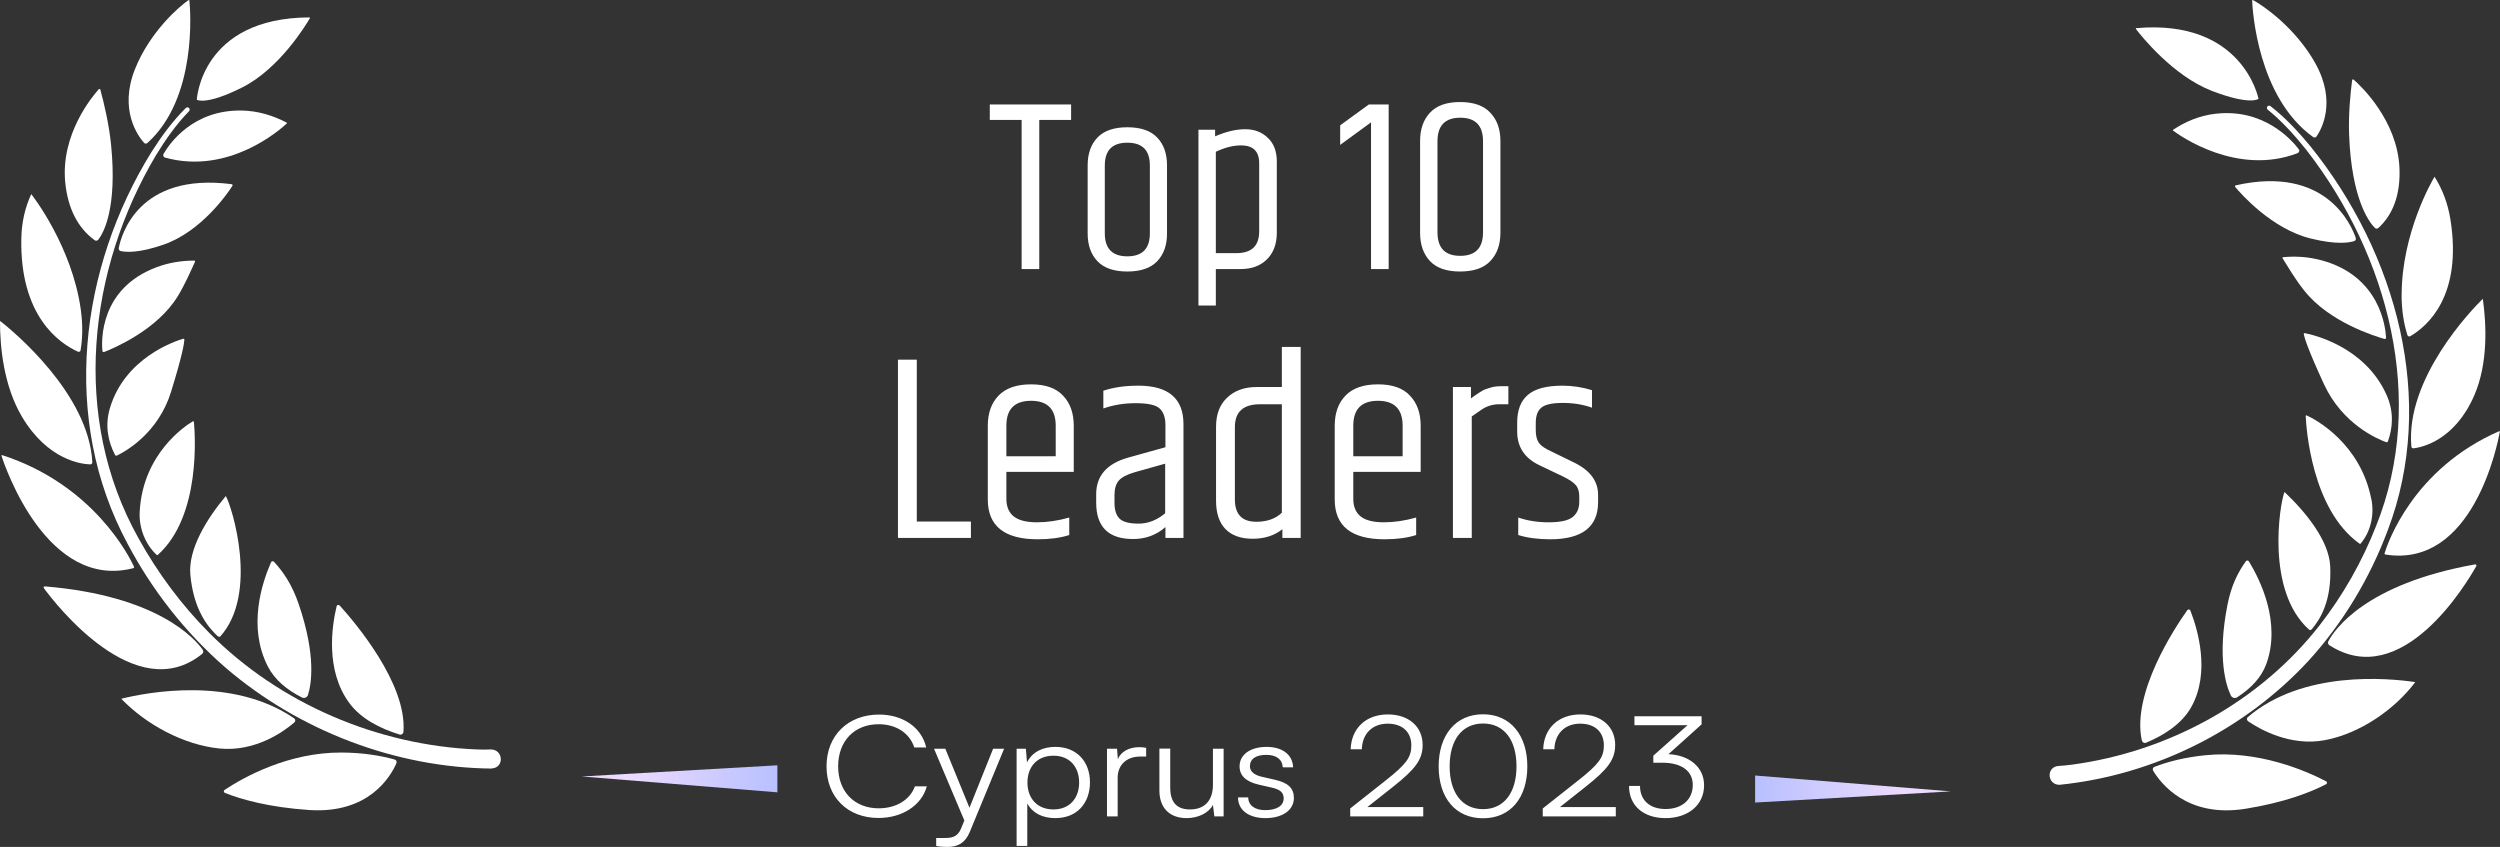 <svg width="245" height="83" viewBox="0 0 245 83" fill="none" xmlns="http://www.w3.org/2000/svg">
<rect x="0" y="0" width="245" height="83" fill="#333333" stroke="none"/>
<path fill-rule="evenodd" clip-rule="evenodd" d="M191.184 77.556L172 78.649L172 76L191.184 77.556Z" fill="url(#paint0_linear_127_48)"/>
<path fill-rule="evenodd" clip-rule="evenodd" d="M57 76.094L76.183 75V77.649L57 76.094Z" fill="url(#paint1_linear_127_48)"/>
<path d="M18.562 0.049C18.653 0.974 19.354 9.606 14.44 14.018C14.349 14.103 14.198 14.091 14.114 13.994C13.533 13.341 11.635 10.784 13.225 6.783C14.688 3.102 17.613 0.587 18.484 0.007C18.514 -0.011 18.556 0.007 18.562 0.043V0.049Z" fill="white"/>
<path d="M16.18 15.445C16.017 15.402 15.944 15.215 16.029 15.076C16.609 14.072 18.906 10.742 23.699 10.833C25.331 10.863 26.818 11.346 28.093 12.017C28.13 12.036 28.136 12.078 28.105 12.102C27.531 12.64 22.448 17.179 16.18 15.445Z" fill="white"/>
<path d="M19.287 9.769C19.287 9.769 19.692 1.76 30.318 1.705C30.36 1.705 30.391 1.754 30.366 1.79C29.986 2.443 27.393 6.728 23.742 8.566C20.17 10.361 19.287 9.775 19.287 9.775V9.769Z" fill="white"/>
<path d="M11.635 24.324C11.87 23.091 13.521 16.865 22.702 18.05C22.775 18.062 22.817 18.146 22.781 18.207C22.297 18.962 19.759 22.662 16.065 23.961C13.569 24.837 12.294 24.711 11.822 24.602C11.695 24.572 11.617 24.451 11.641 24.324H11.635Z" fill="white"/>
<path d="M9.622 23.496C9.544 23.599 9.393 23.623 9.284 23.544C7.646 22.36 6.636 20.444 6.389 17.826C5.953 13.148 9.042 9.455 9.677 8.748C9.725 8.693 9.816 8.717 9.834 8.784C10.197 10.126 10.674 12.114 10.886 14.188C11.508 20.413 10.136 22.855 9.628 23.496H9.622Z" fill="white"/>
<path d="M17.432 29.008C15.425 32.339 11.091 34.152 10.209 34.496C10.13 34.527 10.039 34.472 10.033 34.388C9.943 33.396 9.761 28.295 15.316 26.198C16.579 25.72 17.837 25.539 19.039 25.539C19.094 25.539 19.13 25.599 19.112 25.647C18.695 26.554 18.181 27.763 17.438 29.008H17.432Z" fill="white"/>
<path d="M7.912 30.296C8.135 31.873 8.087 33.215 7.894 34.333C7.875 34.448 7.748 34.515 7.64 34.466C5.82 33.644 1.928 30.985 2.091 23.339C2.127 21.701 2.484 20.268 3.064 19.023C3.276 19.289 7.047 24.185 7.912 30.296Z" fill="white"/>
<path d="M17.959 33.197C18.013 33.178 18.068 33.221 18.068 33.281C18.055 33.589 17.91 34.702 16.762 38.401C15.505 42.457 12.325 44.222 11.461 44.645C11.389 44.681 11.304 44.645 11.268 44.578C10.591 43.255 10.264 41.707 10.772 39.997C12.247 35.04 17.191 33.42 17.959 33.197Z" fill="white"/>
<path d="M9.048 45.304C9.048 45.419 8.964 45.51 8.849 45.51C7.991 45.486 4.69 45.099 2.158 40.849C0.357 37.815 0 34.001 0 31.505C0 31.481 0.024 31.468 0.048 31.481C1.275 32.448 8.698 38.565 9.048 45.298V45.304Z" fill="white"/>
<path d="M13.69 50.145C13.992 44.452 18.181 41.714 18.888 41.296C18.937 41.266 18.997 41.296 19.003 41.357C19.106 42.421 19.735 50.569 15.461 54.383C15.431 54.407 15.389 54.407 15.358 54.383C14.24 53.343 13.605 51.753 13.69 50.151V50.145Z" fill="white"/>
<path d="M13.134 55.536C12.687 54.569 9.175 47.504 0.211 44.602C0.169 44.59 0.133 44.626 0.145 44.663C0.526 45.841 4.636 57.846 13.062 55.682C13.122 55.663 13.159 55.597 13.128 55.543L13.134 55.536Z" fill="white"/>
<path d="M21.321 62.337C20.354 61.436 18.976 59.744 18.656 56.341C18.414 53.802 20.306 50.786 22.131 48.61C22.76 49.722 25.359 58.16 21.587 62.373C21.521 62.44 21.382 62.385 21.327 62.337H21.321Z" fill="white"/>
<path d="M19.863 63.673C19.125 62.627 15.475 58.378 4.395 57.465C4.299 57.459 4.238 57.562 4.299 57.641C5.435 59.188 13.311 69.355 19.815 64.078C19.936 63.981 19.954 63.806 19.863 63.679V63.673Z" fill="white"/>
<path d="M30.18 68.109C30.101 68.351 29.823 68.466 29.587 68.351C28.149 67.626 26.934 66.647 26.251 65.317C24.244 61.412 25.689 57.078 26.565 55.102C26.614 54.987 26.771 54.963 26.855 55.059C27.768 56.057 28.614 57.272 29.279 59.218C30.996 64.259 30.518 67.046 30.18 68.109Z" fill="white"/>
<path d="M28.819 70.394C22.775 66.254 14.47 67.837 11.883 68.478C14.3 70.993 17.994 73.011 21.536 73.356C25.078 73.695 27.864 71.645 28.849 70.799C28.976 70.69 28.964 70.491 28.825 70.4L28.819 70.394Z" fill="white"/>
<path d="M39.536 71.73C39.523 71.911 39.342 72.038 39.161 71.984C37.239 71.391 35.359 70.436 34.223 68.883C31.865 65.674 32.524 61.346 32.99 59.411C33.02 59.279 33.195 59.236 33.286 59.339C34.742 60.941 39.91 66.997 39.536 71.73Z" fill="white"/>
<path d="M38.847 74.782C38.908 74.637 38.829 74.474 38.672 74.432C37.282 74.045 35.559 73.761 33.486 73.749C28.27 73.719 23.893 76.16 22.008 77.412C21.893 77.484 21.917 77.653 22.044 77.708C23.652 78.342 26.347 79.116 30.306 79.382C36.17 79.769 38.291 76.076 38.853 74.788L38.847 74.782Z" fill="white"/>
<path d="M48.196 75.32C38.761 75.23 29.314 71.615 22.103 65.432C18.186 62.023 14.916 57.858 12.504 53.294C5.91 41.042 7.82 26.264 14.831 14.919C15.816 13.377 16.892 11.884 18.21 10.585C18.295 10.5 18.44 10.5 18.524 10.585C18.609 10.669 18.615 10.809 18.524 10.899C17.273 12.181 16.234 13.667 15.291 15.203C8.642 26.385 6.931 40.885 13.568 52.738C15.43 56.117 17.781 59.285 20.513 62.029C27.416 68.98 37.063 73.06 46.764 73.447C47.199 73.465 47.67 73.465 48.094 73.447C49.315 73.428 49.466 75.224 48.19 75.308L48.196 75.32Z" fill="white"/>
<path d="M220.71 0.049C220.746 0.966 221.243 9.535 226.696 13.436C226.798 13.508 226.942 13.484 227.014 13.382C227.499 12.681 229.016 9.99 226.9 6.197C224.952 2.703 221.728 0.498 220.788 0.007C220.752 -0.011 220.716 0.007 220.716 0.049H220.71Z" fill="white"/>
<path d="M225.175 14.999C225.325 14.939 225.379 14.754 225.277 14.622C224.564 13.687 221.843 10.613 217.139 11.146C215.533 11.326 214.143 11.937 212.969 12.716C212.939 12.734 212.939 12.782 212.969 12.806C213.61 13.286 219.237 17.288 225.175 15.005V14.999Z" fill="white"/>
<path d="M221.335 9.69C221.335 9.69 219.836 1.84 209.362 2.757C209.32 2.757 209.296 2.811 209.32 2.841C209.781 3.446 212.927 7.431 216.774 8.911C220.543 10.355 221.328 9.69 221.328 9.69H221.335Z" fill="white"/>
<path d="M230.868 23.329C230.467 22.136 227.986 16.156 219.106 18.163C219.033 18.181 219.004 18.265 219.052 18.325C219.633 19.02 222.641 22.436 226.458 23.377C229.035 24.012 230.275 23.772 230.725 23.622C230.844 23.58 230.905 23.454 230.862 23.335L230.868 23.329Z" fill="white"/>
<path d="M232.737 22.328C232.833 22.424 232.983 22.43 233.079 22.34C234.529 21.022 235.26 19.044 235.147 16.444C234.931 11.793 231.383 8.438 230.658 7.803C230.604 7.755 230.52 7.785 230.508 7.857C230.334 9.211 230.137 11.212 230.215 13.274C230.46 19.464 232.144 21.747 232.732 22.328H232.737Z" fill="white"/>
<path d="M225.811 28.47C228.243 31.568 232.768 32.959 233.679 33.216C233.763 33.24 233.841 33.18 233.834 33.09C233.786 32.108 233.265 27.062 227.507 25.51C226.2 25.157 224.936 25.091 223.749 25.204C223.696 25.204 223.665 25.27 223.696 25.318C224.234 26.175 224.9 27.32 225.811 28.476V28.47Z" fill="white"/>
<path d="M235.355 28.865C235.355 30.441 235.583 31.759 235.931 32.844C235.967 32.958 236.099 33.006 236.201 32.952C237.879 31.975 241.348 29.003 240.137 21.483C239.88 19.877 239.328 18.499 238.586 17.318C238.412 17.6 235.374 22.771 235.362 28.865H235.355Z" fill="white"/>
<path d="M225.864 32.653C225.811 32.641 225.762 32.689 225.768 32.743C225.823 33.048 226.122 34.127 227.758 37.668C229.556 41.545 232.929 43.001 233.84 43.331C233.912 43.361 233.996 43.319 234.02 43.247C234.505 41.887 234.613 40.323 233.876 38.687C231.743 33.941 226.649 32.797 225.858 32.647L225.864 32.653Z" fill="white"/>
<path d="M236.308 43.756C236.32 43.87 236.422 43.954 236.535 43.936C237.374 43.834 240.574 43.151 242.485 38.734C243.846 35.589 243.666 31.796 243.324 29.339C243.324 29.315 243.294 29.303 243.277 29.321C242.204 30.381 235.732 37.093 236.313 43.756H236.308Z" fill="white"/>
<path d="M232.396 48.951C231.318 43.373 226.817 41.06 226.062 40.712C226.015 40.688 225.955 40.724 225.96 40.778C226.008 41.839 226.506 49.916 231.24 53.284C231.27 53.308 231.318 53.302 231.342 53.272C232.3 52.145 232.702 50.521 232.403 48.951H232.396Z" fill="white"/>
<path d="M233.689 54.213C233.995 53.218 236.481 45.938 244.913 42.259C244.949 42.241 244.99 42.276 244.984 42.312C244.768 43.505 242.372 55.705 233.773 54.345C233.707 54.333 233.671 54.273 233.689 54.213Z" fill="white"/>
<path d="M226.558 61.661C227.386 60.684 228.512 58.887 228.362 55.513C228.254 52.99 225.971 50.192 223.88 48.214C223.413 49.365 222.016 57.916 226.307 61.721C226.385 61.781 226.511 61.721 226.558 61.661Z" fill="white"/>
<path d="M228.179 62.842C228.76 61.745 231.774 57.227 242.56 55.31C242.65 55.292 242.728 55.394 242.68 55.471C241.769 57.102 235.412 67.834 228.28 63.232C228.148 63.148 228.106 62.974 228.179 62.842Z" fill="white"/>
<path d="M218.626 68.157C218.733 68.391 219.027 68.475 219.237 68.337C220.555 67.492 221.616 66.413 222.107 65.047C223.551 61.02 221.531 56.879 220.393 55.016C220.327 54.908 220.172 54.902 220.099 54.998C219.339 56.059 218.667 57.341 218.284 59.312C217.283 64.436 218.14 67.138 218.619 68.151L218.626 68.157Z" fill="white"/>
<path d="M220.278 70.284C225.665 65.659 234.061 66.455 236.697 66.845C234.666 69.541 231.298 71.872 227.865 72.532C224.425 73.191 221.393 71.423 220.309 70.68C220.171 70.584 220.159 70.386 220.278 70.284Z" fill="white"/>
<path d="M209.907 72.573C209.949 72.753 210.141 72.861 210.309 72.789C212.125 72.034 213.838 70.913 214.749 69.283C216.631 65.904 215.384 61.703 214.659 59.839C214.611 59.708 214.437 59.684 214.354 59.797C213.137 61.511 208.882 67.947 209.901 72.573H209.907Z" fill="white"/>
<path d="M211.007 75.521C210.93 75.383 210.983 75.216 211.127 75.156C212.446 74.646 214.099 74.215 216.143 74.011C221.272 73.502 225.922 75.509 227.954 76.564C228.073 76.624 228.08 76.797 227.954 76.857C226.455 77.63 223.909 78.643 220.05 79.26C214.327 80.177 211.732 76.738 211.002 75.521H211.007Z" fill="white"/>
<path d="M201.87 76.906C211.152 75.953 219.961 71.531 226.217 64.777C229.608 61.062 232.251 56.658 234.007 51.948C238.818 39.28 234.906 24.893 226.439 14.358C225.258 12.932 223.993 11.56 222.513 10.403C222.418 10.325 222.28 10.343 222.202 10.439C222.13 10.535 222.142 10.667 222.238 10.745C223.646 11.889 224.875 13.262 226.019 14.688C234.109 25.09 237.782 39.226 232.874 51.504C231.508 55.004 229.62 58.336 227.314 61.29C221.471 68.768 212.525 73.67 203.027 74.94C202.596 74.994 202.134 75.042 201.714 75.066C200.51 75.162 200.606 76.942 201.87 76.912V76.906Z" fill="white"/>
<path d="M104.968 10.24V11.752H101.848V26.368H100.12V11.752H97V10.24H104.968ZM112.687 16.216C112.687 14.728 111.951 13.984 110.479 13.984C109.007 13.984 108.271 14.728 108.271 16.216V22.864C108.271 24.368 109.007 25.12 110.479 25.12C111.951 25.12 112.687 24.368 112.687 22.864V16.216ZM106.591 16.192C106.591 15.056 106.911 14.152 107.551 13.48C108.191 12.808 109.167 12.472 110.479 12.472C111.791 12.472 112.767 12.808 113.407 13.48C114.047 14.152 114.367 15.056 114.367 16.192V22.888C114.367 24.024 114.047 24.928 113.407 25.6C112.767 26.272 111.791 26.608 110.479 26.608C109.167 26.608 108.191 26.272 107.551 25.6C106.911 24.928 106.591 24.024 106.591 22.888V16.192ZM123.4 16C123.4 14.832 122.808 14.248 121.624 14.248C120.856 14.248 120.032 14.456 119.152 14.872V24.808H121.168C122.656 24.808 123.4 24.096 123.4 22.672V16ZM119.08 13.36C120.152 12.896 121.136 12.664 122.032 12.664C122.928 12.664 123.664 12.944 124.24 13.504C124.832 14.048 125.128 14.824 125.128 15.832V22.792C125.128 23.912 124.8 24.792 124.144 25.432C123.504 26.056 122.648 26.368 121.576 26.368H119.152V29.944H117.448V12.712H119.08V13.36ZM136.089 10.24V26.368H134.361V11.992L131.337 14.2V12.28L134.145 10.24H136.089ZM145.337 13.84C145.337 12.304 144.593 11.536 143.105 11.536C141.617 11.536 140.873 12.304 140.873 13.84V22.768C140.873 24.304 141.617 25.072 143.105 25.072C144.593 25.072 145.337 24.304 145.337 22.768V13.84ZM139.169 13.816C139.169 12.664 139.489 11.744 140.129 11.056C140.769 10.352 141.753 10 143.081 10C144.425 10 145.417 10.352 146.057 11.056C146.713 11.744 147.041 12.664 147.041 13.816V22.816C147.041 23.968 146.713 24.888 146.057 25.576C145.417 26.264 144.425 26.608 143.081 26.608C141.753 26.608 140.769 26.264 140.129 25.576C139.489 24.888 139.169 23.968 139.169 22.816V13.816Z" fill="white"/>
<path d="M88 35.248H89.846V51.108H95.15V52.72H88V35.248ZM96.804 48.95V41.722C96.804 40.491 97.151 39.512 97.844 38.784C98.555 38.039 99.621 37.666 101.042 37.666C102.463 37.666 103.512 38.039 104.188 38.784C104.881 39.512 105.228 40.491 105.228 41.722V46.246H98.624V48.872C98.624 49.652 98.867 50.233 99.352 50.614C99.837 50.995 100.591 51.186 101.614 51.186C102.637 51.186 103.694 51.03 104.786 50.718V52.434C103.919 52.711 102.888 52.85 101.692 52.85C98.433 52.85 96.804 51.55 96.804 48.95ZM98.624 44.712H103.46V41.722C103.46 40.093 102.654 39.278 101.042 39.278C99.43 39.278 98.624 40.093 98.624 41.722V44.712ZM109.22 48.508V49.288C109.22 49.981 109.385 50.493 109.714 50.822C110.044 51.151 110.668 51.316 111.586 51.316C112.505 51.316 113.372 50.978 114.186 50.302V45.44L111.222 46.272C110.442 46.497 109.914 46.775 109.636 47.104C109.359 47.433 109.22 47.901 109.22 48.508ZM111.56 37.796C114.507 37.796 115.98 39.053 115.98 41.566V52.72H114.212V51.654C113.328 52.434 112.271 52.824 111.04 52.824C108.631 52.824 107.426 51.637 107.426 49.262V48.43C107.426 46.627 108.475 45.431 110.572 44.842L114.212 43.828V41.566C114.195 40.855 113.996 40.335 113.614 40.006C113.233 39.677 112.462 39.512 111.3 39.512C110.156 39.512 109.099 39.685 108.128 40.032V38.29C109.116 37.961 110.26 37.796 111.56 37.796ZM125.621 39.616H123.489C121.842 39.616 121.019 40.361 121.019 41.852V48.95C121.019 50.406 121.721 51.134 123.125 51.134C124.165 51.134 124.997 50.839 125.621 50.25V39.616ZM125.621 34H127.467V52.72H125.673V51.862C124.893 52.486 123.922 52.798 122.761 52.798C121.6 52.798 120.707 52.477 120.083 51.836C119.476 51.195 119.173 50.276 119.173 49.08V41.826C119.173 40.595 119.537 39.642 120.265 38.966C120.993 38.273 121.964 37.926 123.177 37.926H125.621V34ZM130.802 48.95V41.722C130.802 40.491 131.149 39.512 131.842 38.784C132.553 38.039 133.619 37.666 135.04 37.666C136.461 37.666 137.51 38.039 138.186 38.784C138.879 39.512 139.226 40.491 139.226 41.722V46.246H132.622V48.872C132.622 49.652 132.865 50.233 133.35 50.614C133.835 50.995 134.589 51.186 135.612 51.186C136.635 51.186 137.692 51.03 138.784 50.718V52.434C137.917 52.711 136.886 52.85 135.69 52.85C132.431 52.85 130.802 51.55 130.802 48.95ZM132.622 44.712H137.458V41.722C137.458 40.093 136.652 39.278 135.04 39.278C133.428 39.278 132.622 40.093 132.622 41.722V44.712ZM147.17 37.848H147.82V39.616H146.936C146.312 39.616 145.749 39.781 145.246 40.11C145.09 40.214 144.752 40.448 144.232 40.812V52.72H142.386V37.926H144.154V39.044C144.206 39.009 144.336 38.914 144.544 38.758C144.77 38.602 144.9 38.515 144.934 38.498C144.986 38.463 145.099 38.394 145.272 38.29C145.463 38.186 145.602 38.125 145.688 38.108C145.792 38.073 145.931 38.03 146.104 37.978C146.364 37.891 146.72 37.848 147.17 37.848ZM148.684 41.41C148.684 40.197 149.03 39.295 149.724 38.706C150.417 38.099 151.552 37.796 153.13 37.796C154.1 37.796 155.062 37.943 156.016 38.238V39.954C155.149 39.642 154.196 39.486 153.156 39.486C152.116 39.486 151.414 39.642 151.05 39.954C150.686 40.249 150.504 40.751 150.504 41.462V42.138C150.504 42.693 150.608 43.117 150.816 43.412C151.041 43.707 151.448 43.984 152.038 44.244L154.274 45.336C155.834 46.099 156.614 47.156 156.614 48.508V49.21C156.614 51.637 155.045 52.85 151.908 52.85C150.729 52.85 149.689 52.711 148.788 52.434V50.718C149.689 51.03 150.686 51.186 151.777 51.186C152.887 51.186 153.658 51.021 154.092 50.692C154.542 50.345 154.768 49.843 154.768 49.184V48.664C154.768 48.179 154.655 47.806 154.43 47.546C154.204 47.269 153.762 46.974 153.104 46.662L150.868 45.596C149.412 44.903 148.684 43.802 148.684 42.294V41.41Z" fill="white"/>
<path d="M86.096 80.161C83.063 80.161 81 78.118 81 75.101C81 72.084 83.093 70.027 86.156 70.027C88.492 70.027 90.327 71.303 90.767 73.25H89.599C89.144 71.838 87.81 70.974 86.111 70.974C83.73 70.974 82.138 72.619 82.138 75.101C82.138 77.57 83.73 79.215 86.111 79.215C87.825 79.215 89.19 78.379 89.66 77.062H90.828C90.327 78.913 88.431 80.161 86.096 80.161ZM91.746 82.904V82.122H92.55C93.187 82.122 93.824 82.081 94.188 81.19L94.507 80.408L91.534 73.373H92.641L95.007 79.16L97.327 73.373H98.404L95.037 81.533C94.613 82.575 93.9 83 92.853 83C92.413 83 92.08 82.973 91.746 82.904ZM99.628 82.904V73.373H100.538L100.644 74.717C101.16 73.689 102.191 73.195 103.419 73.195C105.543 73.195 106.817 74.662 106.817 76.665C106.817 78.667 105.588 80.175 103.419 80.175C102.176 80.175 101.19 79.695 100.674 78.735V82.904H99.628ZM100.69 76.692C100.69 78.214 101.63 79.325 103.237 79.325C104.83 79.325 105.755 78.214 105.755 76.692C105.755 75.156 104.83 74.059 103.237 74.059C101.63 74.059 100.69 75.156 100.69 76.692ZM112.322 73.291V74.141H111.746C110.396 74.141 109.531 74.964 109.531 76.226V80.01H108.485V73.373H109.471L109.547 74.402C109.835 73.689 110.608 73.223 111.64 73.223C111.867 73.223 112.064 73.236 112.322 73.291ZM118.869 73.373H119.916V80.01H119.006L118.869 78.886C118.46 79.654 117.443 80.175 116.291 80.175C114.562 80.175 113.622 79.106 113.622 77.487V73.36H114.683V77.186C114.683 78.763 115.457 79.325 116.624 79.325C118.035 79.325 118.869 78.475 118.869 76.898V73.373ZM121.326 78.146H122.327C122.327 78.913 122.964 79.394 123.995 79.394C125.133 79.394 125.8 78.955 125.8 78.242C125.8 77.693 125.497 77.378 124.632 77.186L123.373 76.898C122.099 76.61 121.478 76.006 121.478 75.101C121.478 73.936 122.554 73.195 124.132 73.195C125.679 73.195 126.68 73.963 126.725 75.197H125.709C125.679 74.429 125.087 73.977 124.101 73.977C123.07 73.977 122.494 74.374 122.494 75.088C122.494 75.595 122.888 75.951 123.692 76.13L124.951 76.418C126.225 76.706 126.801 77.24 126.801 78.2C126.801 79.394 125.679 80.175 124.01 80.175C122.357 80.175 121.326 79.38 121.326 78.146ZM139.479 80.01H132.321V79.229L135.794 76.486C137.796 74.909 138.311 74.224 138.311 73.058C138.311 71.728 137.432 70.919 135.991 70.919C134.489 70.919 133.504 71.906 133.458 73.428H132.366C132.427 71.371 133.868 70.014 136.006 70.014C138.053 70.014 139.418 71.207 139.418 73.003C139.418 74.429 138.706 75.376 136.537 77.09L134.004 79.092H139.479V80.01ZM140.988 75.101C140.988 72.057 142.641 70 145.341 70C148.025 70 149.678 72.057 149.678 75.101C149.678 78.159 148.056 80.189 145.341 80.189C142.611 80.189 140.988 78.159 140.988 75.101ZM142.065 75.101C142.065 77.652 143.263 79.297 145.341 79.297C147.419 79.297 148.617 77.652 148.617 75.101C148.617 72.537 147.419 70.905 145.341 70.905C143.263 70.905 142.065 72.537 142.065 75.101ZM158.348 80.01H151.189V79.229L154.662 76.486C156.664 74.909 157.18 74.224 157.18 73.058C157.18 71.728 156.3 70.919 154.859 70.919C153.358 70.919 152.372 71.906 152.327 73.428H151.235C151.295 71.371 152.736 70.014 154.875 70.014C156.922 70.014 158.287 71.207 158.287 73.003C158.287 74.429 157.574 75.376 155.405 77.09L152.873 79.092H158.348V80.01ZM162.89 74.745H162.025V74.059L165.377 71.07H160.175V70.192H166.757V70.987L163.512 73.908C165.544 74.004 167 75.17 167 76.953C167 78.9 165.423 80.175 163.224 80.175C161.085 80.175 159.644 78.982 159.644 77.021H160.721C160.721 78.433 161.692 79.284 163.224 79.284C164.846 79.284 165.893 78.351 165.893 76.925C165.893 75.581 164.831 74.745 162.89 74.745Z" fill="white"/>
<defs>
<linearGradient id="paint0_linear_127_48" x1="79.552" y1="76.33" x2="186.552" y2="75.317" gradientUnits="userSpaceOnUse">
<stop stop-color="#0066FF" stop-opacity="0"/>
<stop offset="0.385" stop-color="#0066FF"/>
<stop offset="1" stop-color="#ECDAFF"/>
</linearGradient>
<linearGradient id="paint1_linear_127_48" x1="168.632" y1="77.319" x2="61.631" y2="78.333" gradientUnits="userSpaceOnUse">
<stop stop-color="#0066FF" stop-opacity="0"/>
<stop offset="0.385" stop-color="#0066FF"/>
<stop offset="1" stop-color="#ECDAFF"/>
</linearGradient>
</defs>
</svg>
